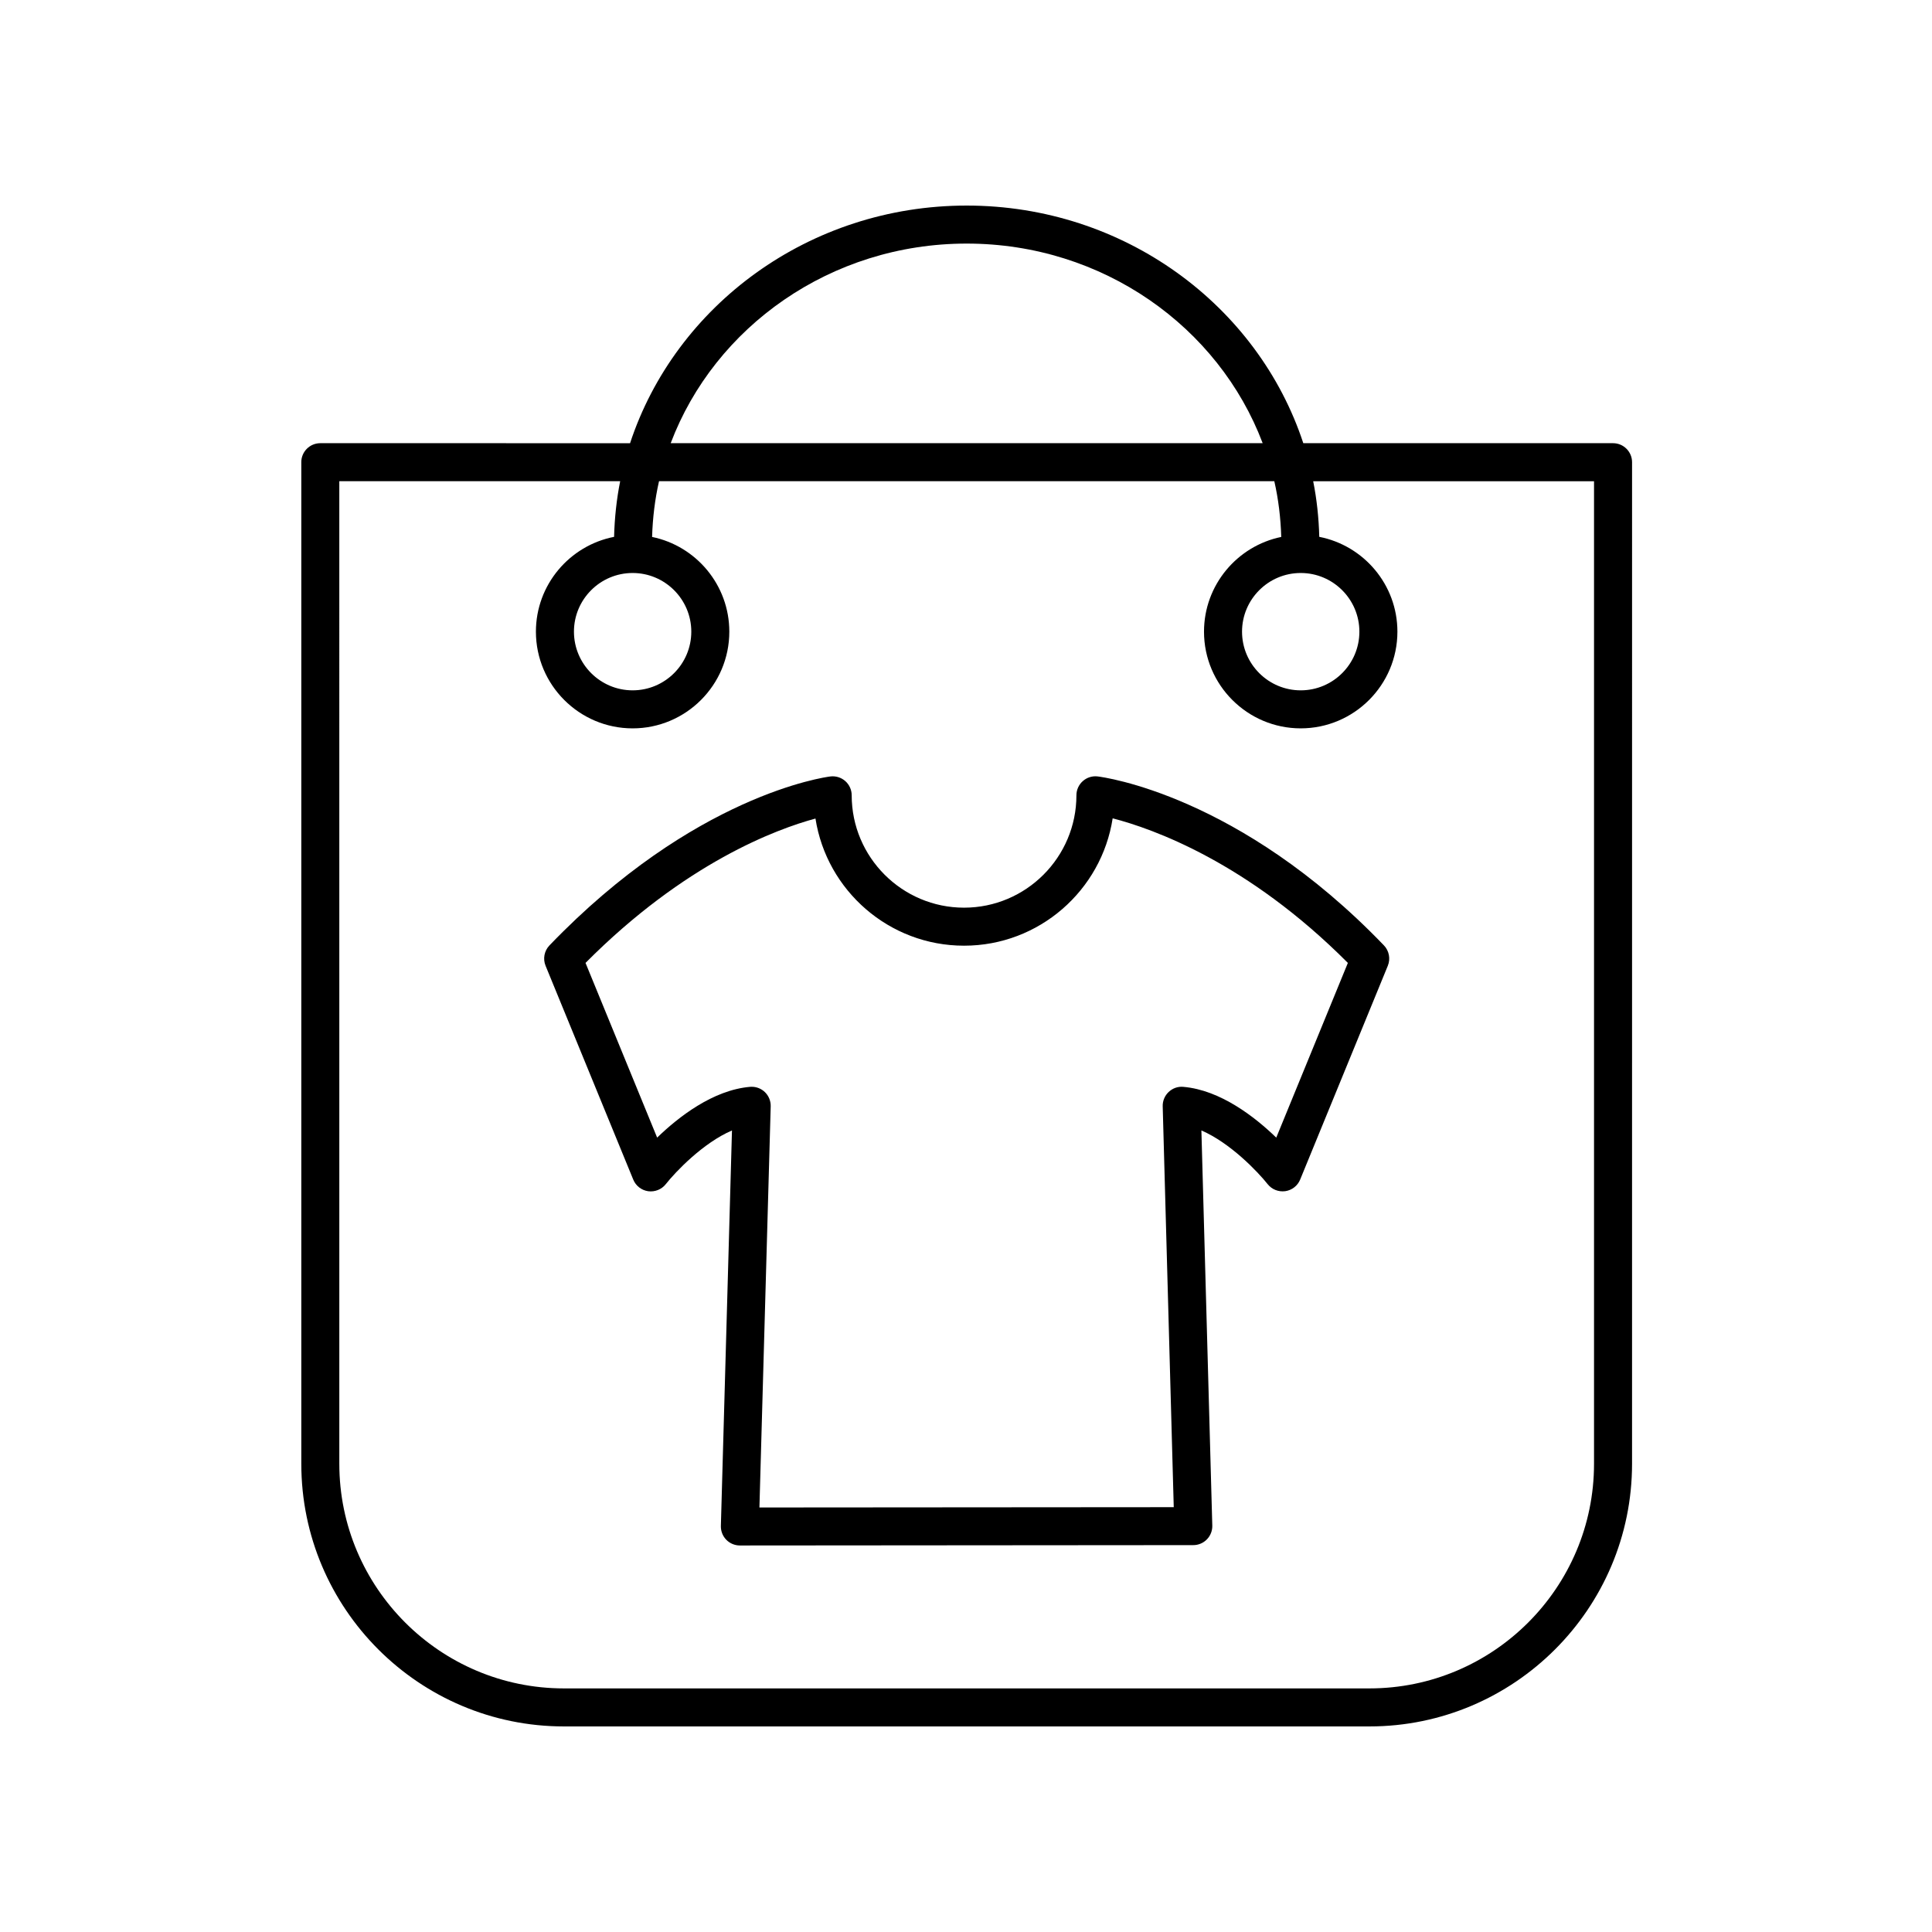 <?xml version="1.0" encoding="UTF-8"?>
<!-- The Best Svg Icon site in the world: iconSvg.co, Visit us! https://iconsvg.co -->
<svg fill="#000000" width="800px" height="800px" version="1.1" viewBox="144 144 512 512" xmlns="http://www.w3.org/2000/svg">
 <g>
  <path d="m311.82 456.61c0.68 1.656 2.184 2.828 3.961 3.078 1.758 0.234 3.543-0.461 4.656-1.871 2.602-3.297 9.875-10.934 17.543-14.234l-2.941 104.81c-0.035 1.359 0.477 2.68 1.426 3.652 0.949 0.977 2.254 1.523 3.609 1.523h0.004l120.16-0.094c1.359 0 2.66-0.551 3.606-1.527 0.949-0.973 1.461-2.289 1.426-3.648l-2.887-104.72c7.652 3.305 14.941 10.938 17.555 14.234 1.113 1.398 2.856 2.098 4.656 1.863 1.77-0.25 3.281-1.418 3.961-3.074l23.23-56.664c0.754-1.844 0.348-3.965-1.031-5.402-38.289-39.852-74.336-44.594-75.852-44.773-1.426-0.176-2.863 0.273-3.941 1.234-1.082 0.953-1.699 2.328-1.699 3.769 0 16.418-13.359 29.777-29.777 29.777s-29.777-13.359-29.777-29.777c0-1.445-0.621-2.82-1.703-3.777-1.086-0.953-2.523-1.395-3.961-1.219-1.461 0.184-36.152 4.93-74.43 44.773-1.383 1.438-1.785 3.559-1.027 5.402zm48.289-95.688c2.965 19.059 19.492 33.695 39.375 33.695 19.902 0 36.438-14.66 39.383-33.75 10.547 2.723 35.754 11.613 62.332 38.316l-18.977 46.301c-5.606-5.426-14.766-12.609-24.629-13.457-1.438-0.137-2.844 0.367-3.887 1.359-1.043 0.984-1.617 2.367-1.578 3.801l2.926 106.23-109.8 0.082 2.988-106.31c0.039-1.434-0.535-2.816-1.578-3.805-0.941-0.887-2.18-1.375-3.457-1.375-0.145 0-0.285 0.004-0.43 0.016-9.863 0.848-19.027 8.031-24.629 13.457l-18.98-46.301c26.355-26.523 50.645-35.473 60.941-38.258z"/>
  <path d="m223.85 266.49v265.43c0 38.379 31.223 69.602 69.602 69.602h213.46c38.375 0 69.598-31.223 69.598-69.602l0.004-265.43c0-2.781-2.254-5.039-5.039-5.039h-82.086c-11.992-36.465-47.438-62.973-89.211-62.973-41.77 0-77.211 26.512-89.203 62.977l-82.09-0.004c-2.785 0-5.039 2.258-5.039 5.039zm176.33-57.938c36.082 0 66.805 22.105 78.441 52.898h-156.88c11.637-30.793 42.355-52.898 78.438-52.898zm-166.26 62.977h74.43c-0.957 4.789-1.477 9.719-1.613 14.742-11.785 2.301-20.715 12.684-20.715 25.129 0 14.129 11.5 25.625 25.629 25.625s25.625-11.496 25.625-25.625c0-12.363-8.797-22.711-20.465-25.105 0.152-5.051 0.75-9.988 1.836-14.766h163.06c1.09 4.777 1.684 9.715 1.836 14.766-11.664 2.394-20.469 12.742-20.469 25.102 0 14.129 11.5 25.625 25.629 25.625 14.129 0 25.625-11.496 25.625-25.625 0-12.449-8.926-22.828-20.707-25.129-0.133-5.019-0.652-9.949-1.613-14.738h74.426v260.39c0 32.82-26.699 59.523-59.523 59.523h-213.46c-32.82 0-59.527-26.703-59.527-59.523zm77.734 24.32c8.57 0 15.547 6.977 15.547 15.551 0 8.57-6.977 15.547-15.547 15.547-8.574 0-15.551-6.977-15.551-15.551-0.004-8.57 6.973-15.547 15.551-15.547zm177.05 0c8.57 0 15.547 6.977 15.547 15.551 0 8.57-6.977 15.547-15.547 15.547-8.574 0-15.551-6.977-15.551-15.551 0-8.57 6.977-15.547 15.551-15.547z"/>
 </g>
</svg>